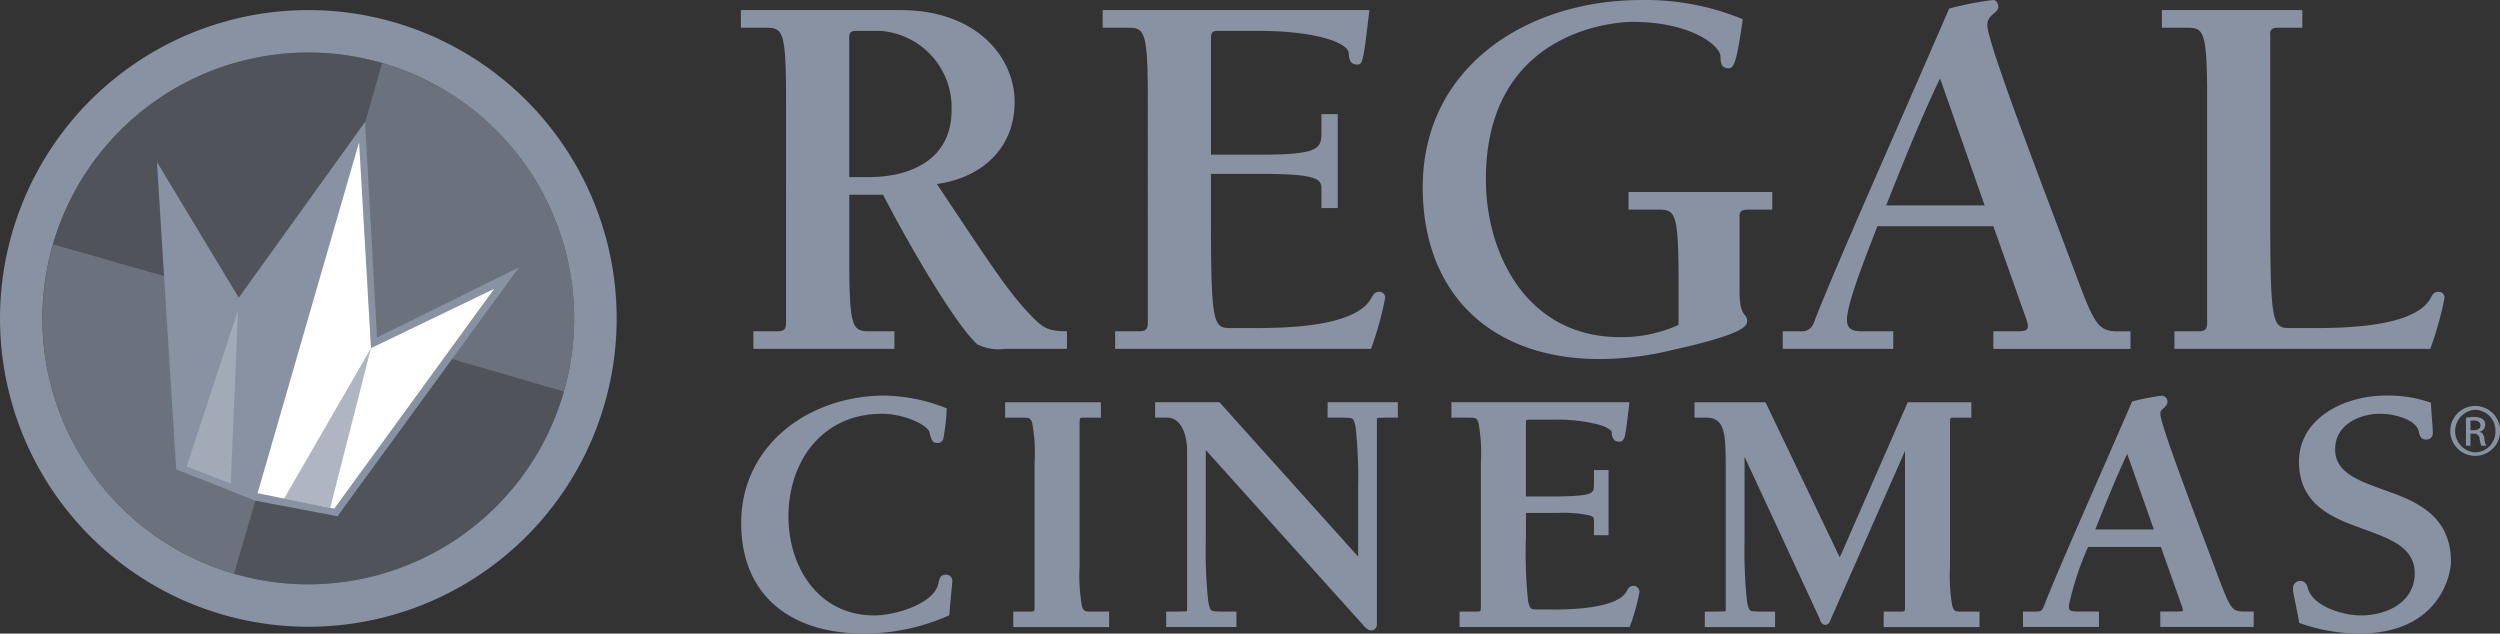 <svg id="Regal_Cinemas" xmlns="http://www.w3.org/2000/svg" width="159.435" height="40.409" viewBox="0 0 159.435 40.409">
  <rect x="0" y="0" width="159.435" height="40.409" fill="#333333" stroke="none"/>
  <path id="Path_92296" data-name="Path 92296" d="M297.156,25.644V24.522h1.567c.448,0,.517-.2.517-.545V9.792c0-4.49-.209-4.627-1.321-4.627h-1.56V4.041h10.171c4.93,0,7.288,3.067,7.288,5.853,0,2.957-2.08,4.831-4.96,5.239,3.122,4.661,4.3,6.534,5.758,8.131.94.985,1.181,1.259,2.537,1.259v1.122H313.2a3.077,3.077,0,0,1-1.735-.271c-1.007-.818-3.577-4.831-6.04-9.557h-2.154V19.9c0,4.487.21,4.624,1.318,4.624h1.562v1.122h-8.992Zm6.112-10.955h1.25c2.775,0,5.276-1.191,5.276-4.254a4.889,4.889,0,0,0-4.546-5.067h-1.53c-.346,0-.45.1-.45.44Z" transform="translate(-249.11 -3.397)" fill="#8892a2"/>
  <path id="Path_92297" data-name="Path 92297" d="M441.864,24.522h1.562c.449,0,.52-.2.52-.545V9.792c0-4.492-.208-4.627-1.319-4.627h-1.561V4.041h17.011c-.381,3.234-.418,3.47-.766,3.47-.448,0-.52-.271-.555-.746-.035-.577-1.876-1.4-5.83-1.4h-2.5c-.346,0-.451.1-.451.443v7.452H451.2c3.678,0,3.817-.41,3.817-1.4V10.675h1.042v5.99h-1.042V15.438c0-.577-.139-.953-3.817-.953h-3.229v2.485c0,7.243.139,7.35,1.32,7.35h1.214c1.874,0,6.595,0,7.672-1.873.139-.239.209-.44.522-.44a.366.366,0,0,1,.381.405,20.957,20.957,0,0,1-.9,3.234H441.864Z" transform="translate(-370.745 -3.397)" fill="#8892a2"/>
  <path id="Path_92298" data-name="Path 92298" d="M582.226,12.259h9.166v1.122h-1.53c-.38,0-.592.1-.555.475v4.768c0,1.632.482,1.358.482,1.838,0,.3,0,.813-4.753,1.868a19.85,19.85,0,0,1-4.654.58c-6.908,0-11.281-4.151-11.281-10.957,0-7.689,6.664-11.937,13.922-11.937a16.174,16.174,0,0,1,6.49,1.224c-.383,2.686-.555,3.127-.9,3.127-.42,0-.522-.271-.522-.749,0-.682-1.876-2.209-5.589-2.209-1.632,0-9.373.848-9.373,10.037,0,4.828,2.669,10.067,8.539,10.067a8.707,8.707,0,0,0,3.748-.781V18.008c0-4.487-.206-4.627-1.318-4.627h-1.873Z" transform="translate(-478.368 -0.013)" fill="#8892a2"/>
  <path id="Path_92299" data-name="Path 92299" d="M719.132,14.425c-.729,1.87-1.945,4.93-1.945,5.955,0,.644.381.746.973.746h1.98v1.122h-7.05V21.126H714.2a.812.812,0,0,0,.9-.614c1.458-3.739,5.069-11.8,8.606-19.967A21.6,21.6,0,0,1,726.492,0c.244,0,.346.236.346.438,0,.41-.7.482-.7,1.162,0,1.189,3.89,11.191,5.8,16.33,1.04,2.756,1.318,3.2,2.5,3.2h.833v1.122h-8.748V21.126h1.565c.659,0,.761-.137.52-.818l-2.084-5.883h-7.393ZM723.124,5c-1.286,2.686-2.363,5.41-3.437,8.1h6.281Z" transform="translate(-599.399)" fill="#8892a2"/>
  <path id="Path_92300" data-name="Path 92300" d="M871.679,16.971c0,7.246.139,7.35,1.318,7.35h1.214c1.875,0,6.6,0,7.674-1.873.137-.239.206-.44.52-.44a.37.37,0,0,1,.385.405,21.118,21.118,0,0,1-.906,3.231H865.568V24.522h1.562c.45,0,.525-.2.525-.545V9.792c0-4.49-.214-4.627-1.323-4.627h-1.562V4.041h8.955V5.165h-1.56c-.453,0-.522.2-.485.547Z" transform="translate(-726.896 -3.397)" fill="#8892a2"/>
  <path id="Path_92301" data-name="Path 92301" d="M98.394,126.966l-4.761,16.347a16.956,16.956,0,0,0,21.036-11.621Z" transform="translate(-78.705 -106.723)" fill="#8892a2" stroke="rgba(0,0,0,0)" stroke-width="1" opacity="0.345"/>
  <path id="Path_92302" data-name="Path 92302" d="M17.651,97.666A16.947,16.947,0,0,0,29.2,118.682l4.761-16.342Z" transform="translate(-14.268 -82.095)" fill="#8892a2" stroke="rgba(0,0,0,0)" stroke-width="1" opacity="0.665"/>
  <path id="Path_92303" data-name="Path 92303" d="M128.171,25.2l-4.676,16.228,16.275,4.724a16.952,16.952,0,0,0-11.6-20.952" transform="translate(-103.806 -21.18)" fill="#8892a2" stroke="rgba(0,0,0,0)" stroke-width="1" opacity="0.665"/>
  <path id="Path_92304" data-name="Path 92304" d="M37.525,37.908,42.2,21.683A16.949,16.949,0,0,0,21.219,33.237Z" transform="translate(-17.836 -17.665)" fill="#8892a2" stroke="rgba(0,0,0,0)" stroke-width="1" opacity="0.345"/>
  <path id="Path_92305" data-name="Path 92305" d="M76.795,62.482l-.762-13.758-.007.017v0l-8.048,11.2-5.22-8.656,1.231,19.608,5.049,1.995,5.234.992L85.851,58Z" transform="translate(-52.751 -40.956)" fill="#8892a2"/>
  <path id="Path_92306" data-name="Path 92306" d="M110.264,70.03,109.506,56.9l-6.473,22.382,4.888.985,10.2-14.019Z" transform="translate(-86.606 -47.827)" fill="#fff"/>
  <path id="Path_92307" data-name="Path 92307" d="M119.123,139.26l-5.551,9.609,2.953.582Z" transform="translate(-95.465 -117.057)" fill="#8892a2" stroke="rgba(0,0,0,0)" stroke-width="1" opacity="0.665"/>
  <path id="Path_92308" data-name="Path 92308" d="M77.943,123.939l-.468,11.079-2.813-1.087Z" transform="translate(-62.758 -104.179)" fill="#afb6c1" stroke="rgba(0,0,0,0)" stroke-width="1" opacity="0.665"/>
  <path id="Path_92309" data-name="Path 92309" d="M19.664,4.041A19.663,19.663,0,1,0,39.327,23.7,19.664,19.664,0,0,0,19.664,4.041m0,36.62A16.957,16.957,0,1,1,36.616,23.7,16.953,16.953,0,0,1,19.664,40.661" transform="translate(0 -3.397)" fill="#8892a2"/>
  <path id="Path_92310" data-name="Path 92310" d="M309.536,169.67c-.366-.007-.433.328-.463.495-.211,1.383-2.873,2.114-4.112,2.1-3.532-.007-5.456-3.047-5.462-6.308.006-3.612,2.236-6.549,5.941-6.549,1.343-.022,2.985.7,3.066,1.214.095.408.164.647.465.647a.381.381,0,0,0,.42-.351,13.127,13.127,0,0,0,.2-1.761l.009-.095-.09-.035a11.058,11.058,0,0,0-3.892-.781c-4.8.007-9.133,3.147-9.133,8.131.009,4.706,3.254,7.039,7.8,7.044a13.224,13.224,0,0,0,5.416-1.142l.066-.032,0-.072c.115-1.488.183-1.935.183-2.137a.393.393,0,0,0-.419-.371" transform="translate(-249.217 -133.018)" fill="#8892a2"/>
  <path id="Path_92311" data-name="Path 92311" d="M406.951,173.913a10.949,10.949,0,0,1-.154-2.564V162.1c.035-.216-.027-.2.214-.231h1.146v-.982h-6.11v.982h1.144c.37.017.459-.007.58.323a10.651,10.651,0,0,1,.153,2.567v9.251c-.03.214.031.2-.214.229h-1.143v.985h6.112v-.985h-1.142c-.376-.017-.462.007-.585-.323" transform="translate(-337.946 -135.234)" fill="#8892a2"/>
  <path id="Path_92312" data-name="Path 92312" d="M473.05,161.852h1.03c.622.037.612-.04.759.627a30.5,30.5,0,0,1,.157,3.863v4.373l-8.847-9.848h-4.1v.985h.785c.762,0,1.252.893,1.254,2.117V174.06c-.016.2.06.132-.577.162h-.757v.983h4.482v-.983H466.2c-.621-.037-.612.04-.761-.627a30.187,30.187,0,0,1-.158-3.86v-5.816l9.787,10.887c.363.39.49.6.774.619a.366.366,0,0,0,.351-.388V162.019c.015-.2-.06-.134.577-.167h.759v-.985H473.05v.985Z" transform="translate(-388.383 -135.219)" fill="#8892a2"/>
  <path id="Path_92313" data-name="Path 92313" d="M592.194,172.581c-.281,0-.378.219-.45.351-.6,1.114-3.677,1.174-4.89,1.157h-.791c-.393-.027-.453.052-.6-.52a29.716,29.716,0,0,1-.137-4.144v-1.492h1.977a8.076,8.076,0,0,1,2.1.162c.283.114.241.149.261.331v.925h.93V165.2h-.93v.9c-.022.575.067.744-2.363.783h-1.977v-4.731c.035-.2-.037-.129.169-.167h1.627a10.57,10.57,0,0,1,2.826.311c.614.164.868.42.851.483,0,.3.112.622.488.607.172.015.321-.144.366-.443.065-.313.132-.876.259-1.933l.015-.142H580.573v.985h1.144c.37.017.458-.007.58.324a10.848,10.848,0,0,1,.154,2.569v9.248c-.032.214.03.2-.216.231h-1.142v.983h10.852l.027-.09a13.084,13.084,0,0,0,.594-2.147.382.382,0,0,0-.374-.39" transform="translate(-488.01 -135.22)" fill="#8892a2"/>
  <path id="Path_92314" data-name="Path 92314" d="M694.237,173.915a10.985,10.985,0,0,1-.154-2.567V162.1c.032-.216-.027-.2.214-.231h1.147v-.982h-4.057l-4.335,9.895-4.736-9.895h-4.529v.982h.736c1.147,0,1.244.893,1.256,2.848v9.36c-.015.2.057.129-.575.162h-.759v.985h4.482v-.985H681.9c-.619-.037-.614.04-.761-.627a30.379,30.379,0,0,1-.159-3.86v-5.39l4.766,10.278c.05.08.072.41.383.45.316-.04.333-.371.391-.455l4.694-10.641v10.017c-.035.214.03.2-.214.229h-1.147v.985h6.112v-.985h-1.144c-.373-.017-.46.007-.58-.321" transform="translate(-569.723 -135.234)" fill="#8892a2"/>
  <path id="Path_92315" data-name="Path 92315" d="M821.741,170.018c-1.241-3.333-3.781-9.91-3.769-10.6-.03-.351.381-.328.453-.756a.385.385,0,0,0-.353-.413,14.489,14.489,0,0,0-1.841.356l-.062.015-.025.06c-2.306,5.321-4.659,10.577-5.612,13.024-.119.264-.157.3-.473.318h-.848V173h4.843v-.985h-1.413c-.393-.027-.492-.015-.51-.361a19.042,19.042,0,0,1,1.229-3.756h4.644l1.331,3.754a1.1,1.1,0,0,1,.07.281c0,.06.017.065-.291.082h-1.147V173h5.957v-.985h-.669c-.7-.01-.811-.184-1.515-2m-7.92-3.231c.639-1.6,1.288-3.224,2.035-4.823l1.7,4.823Z" transform="translate(-680.196 -133.017)" fill="#8892a2"/>
  <path id="Path_92316" data-name="Path 92316" d="M923.461,164.443c-1.868-.7-3.624-1.157-3.607-2.788,0-1.5,1.468-2.244,2.883-2.249.8-.01,2.313.341,2.46,1.164.03.187.114.48.435.478a.486.486,0,0,0,.3-.08.42.42,0,0,0,.149-.356c0-.371-.092-1.251-.114-1.826l0-.085-.08-.027a8.084,8.084,0,0,0-2.826-.428c-2.567,0-5.5,1.393-5.515,4.206,0,2.617,1.93,3.51,3.771,4.179,1.868.687,3.619,1.192,3.612,2.965s-1.7,2.661-3.41,2.669c-1.122.007-3.012-.547-3.388-1.672-.052-.189-.132-.525-.5-.527a.458.458,0,0,0-.465.5c0,.309.162.841.385,2.107l.012.072.07.022a11.31,11.31,0,0,0,3.756.652c5.144,0,5.843-3.788,5.85-4.562.005-2.759-1.925-3.736-3.771-4.42" transform="translate(-770.932 -133.017)" fill="#8892a2"/>
  <path id="Path_92317" data-name="Path 92317" d="M981.707,162.382a1.591,1.591,0,1,1-.007,0Zm-.007.244a1.362,1.362,0,0,0,.007,2.719,1.309,1.309,0,0,0,1.286-1.351,1.326,1.326,0,0,0-1.286-1.368Zm-.3,2.293h-.286v-1.791a3.363,3.363,0,0,1,.508-.042.922.922,0,0,1,.552.134.433.433,0,0,1,.167.371.449.449,0,0,1-.351.435v.017c.159.025.264.169.3.433a1.387,1.387,0,0,0,.112.443h-.3a1.5,1.5,0,0,1-.119-.455.334.334,0,0,0-.385-.313h-.2v.769Zm0-.99h.206c.231,0,.433-.087.433-.309,0-.159-.112-.313-.433-.313a1.326,1.326,0,0,0-.206.015Z" transform="translate(-823.85 -136.493)" fill="#8892a2"/>
</svg>
